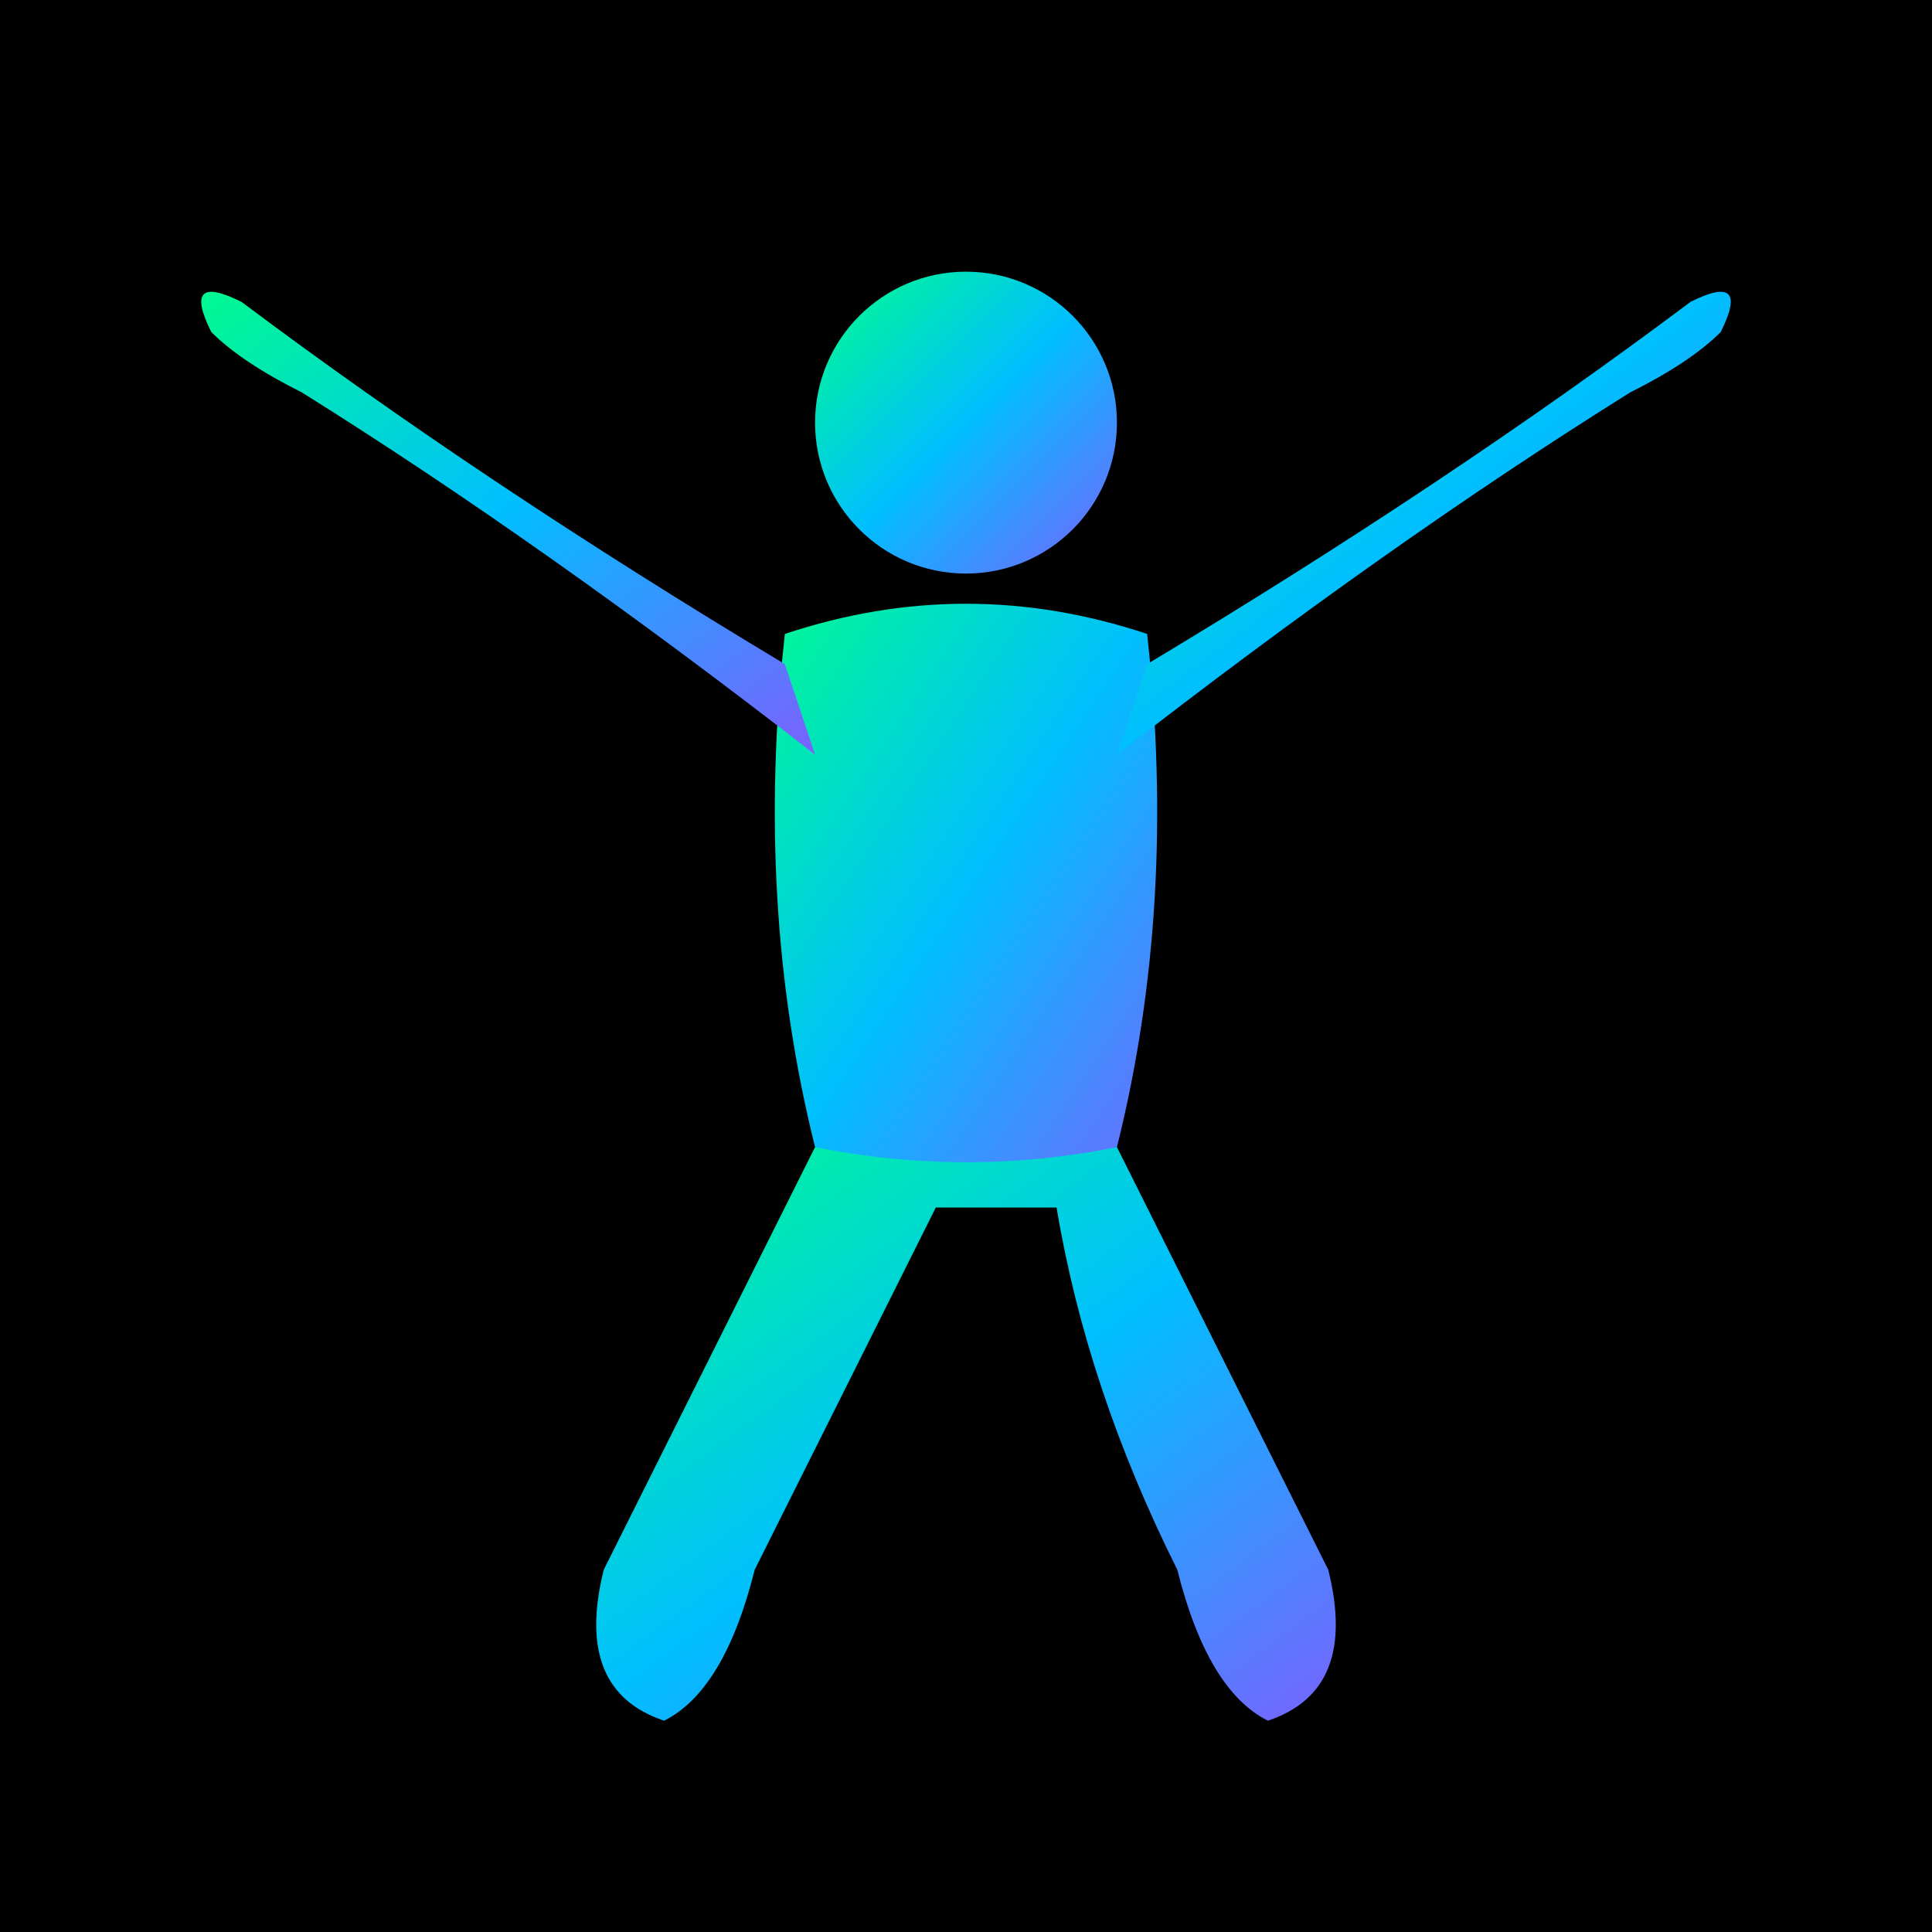 <svg width="32" height="32" viewBox="0 0 32 32" xmlns="http://www.w3.org/2000/svg">
  <defs>
    <linearGradient id="freeHumanGradient" x1="0%" y1="0%" x2="100%" y2="100%">
      <stop offset="0%" style="stop-color:#00ff88"/>
      <stop offset="50%" style="stop-color:#00bfff"/>
      <stop offset="100%" style="stop-color:#7b61ff"/>
    </linearGradient>
  </defs>
  
  <!-- Black background -->
  <rect width="32" height="32" fill="#000000"/>
  
  <!-- Stylized human figure -->
  <g fill="url(#freeHumanGradient)">
    <!-- Head -->
    <circle cx="16" cy="7" r="2.5"/>
    
    <!-- Body/torso - curved organic shape -->
    <path d="M13 10.5 Q16 9.5 19 10.5 Q19.5 15 18.5 19 Q16 20 13.5 19 Q12.5 15 13 10.5 Z"/>
    
    <!-- Left arm - flowing upward curve -->
    <path d="M13 11 Q8 8 4 5 Q3 4.5 3.5 5.5 Q4 6 5 6.5 Q9 9 13.5 12.5 Z"/>
    
    <!-- Right arm - flowing upward curve -->
    <path d="M19 11 Q24 8 28 5 Q29 4.5 28.5 5.5 Q28 6 27 6.5 Q23 9 18.5 12.5 Z"/>
    
    <!-- Lower body/legs - single flowing shape -->
    <path d="M13.5 19 Q12 22 10 26 Q9.5 28 11 28.5 Q12 28 12.5 26 Q14 23 15.5 20 Q16.5 20 17.5 20 Q18 23 19.5 26 Q20 28 21 28.5 Q22.5 28 22 26 Q20 22 18.5 19 Q16 19.5 13.5 19 Z"/>
  </g>
</svg>